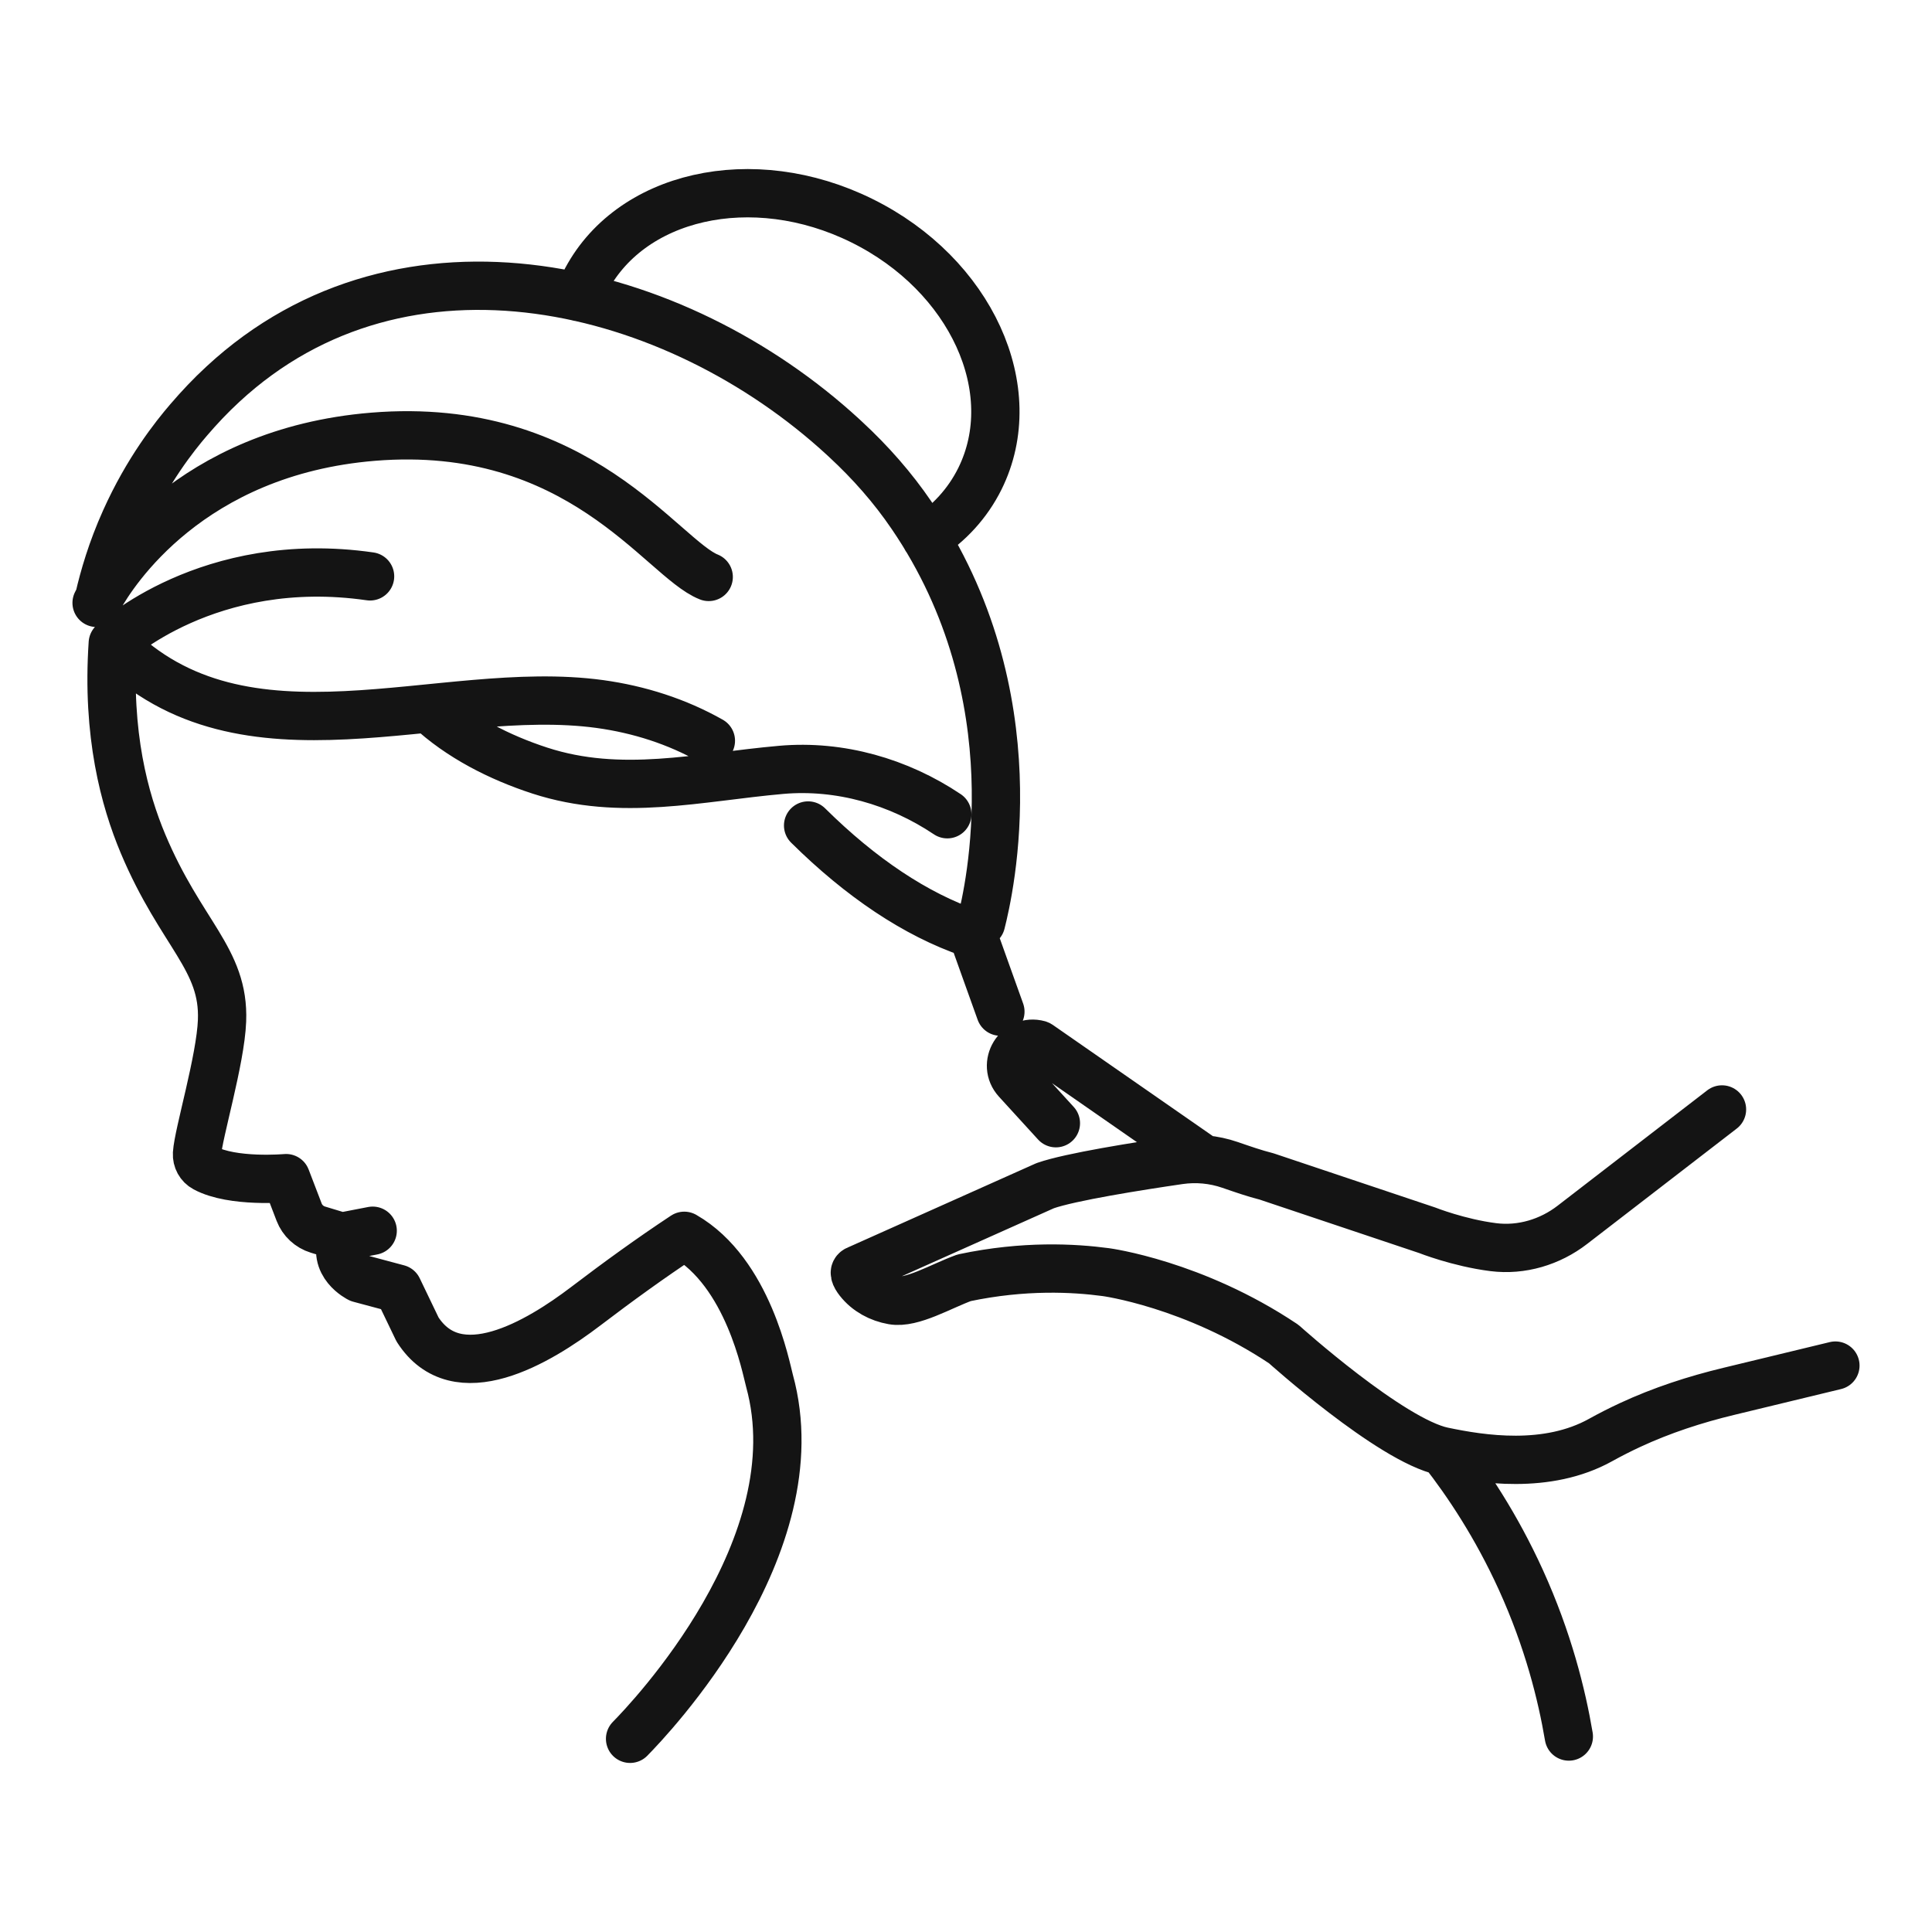 <svg width="40" height="40" viewBox="0 0 40 40" fill="none" xmlns="http://www.w3.org/2000/svg">
<path d="M24.93 24.005L21.509 21.628C21.509 21.628 21.507 21.627 21.504 21.626C21.067 21.506 20.747 22.035 21.052 22.369L21.861 23.255M35.652 22.97L32.554 25.359C32.09 25.717 31.502 25.894 30.918 25.821C30.2 25.73 29.547 25.471 29.547 25.471L26.223 24.357C25.966 24.292 25.716 24.204 25.466 24.118C25.129 24.002 24.767 23.968 24.412 24.02C23.555 24.145 22.164 24.365 21.64 24.548L17.753 26.286C17.658 26.319 17.699 26.414 17.78 26.518C17.953 26.738 18.208 26.875 18.483 26.923C18.881 26.993 19.476 26.632 19.962 26.455C21.206 26.192 22.235 26.25 22.894 26.338C22.894 26.338 24.714 26.579 26.579 27.828C26.579 27.828 28.793 29.82 29.872 30.047C30.665 30.213 32.029 30.433 33.144 29.811C33.342 29.701 33.544 29.599 33.748 29.504C34.404 29.199 35.095 28.974 35.799 28.805L38 28.273M7.038 25.612L7.716 25.481M20.712 20.945C20.712 20.945 20.122 19.301 20.128 19.31C20.125 19.306 20.123 19.304 20.122 19.301M20.09 19.321C18.961 18.934 17.826 18.175 16.731 17.091M14.718 15.336C14.016 14.939 13.233 14.688 12.418 14.576C9.117 14.125 5.061 16.065 2.337 13.316C2.337 13.316 4.314 11.45 7.662 11.933M20.312 19.108C20.476 18.461 21.426 14.409 18.873 10.669C18.481 10.093 18.021 9.572 17.51 9.099C17.51 9.099 17.482 9.072 17.453 9.046C13.989 5.861 8.372 4.472 4.613 7.956C4.362 8.187 4.128 8.435 3.906 8.694C3.615 9.032 3.053 9.74 2.591 10.771C2.312 11.391 2.151 11.95 2.052 12.38M2.052 12.38C2.048 12.39 2.044 12.398 2.04 12.404C2.038 12.41 2.035 12.416 2.031 12.421C2.027 12.429 2.024 12.435 2.021 12.441C2.014 12.455 2.007 12.467 2 12.482M2.052 12.38C2.35 11.845 3.926 9.353 7.725 9.042C11.986 8.694 13.712 11.566 14.673 11.945M8.878 14.667C9.517 15.266 10.35 15.685 11.176 15.954C12.86 16.502 14.47 16.089 16.175 15.939C17.388 15.832 18.607 16.183 19.613 16.858M11.977 6.15C12.013 6.055 12.055 5.962 12.099 5.87C13.01 4.034 15.581 3.45 17.843 4.568C20.105 5.684 21.198 8.076 20.287 9.913C20.031 10.427 19.647 10.84 19.175 11.144M2.335 13.317C2.208 15.206 2.58 16.561 2.961 17.469C3.749 19.343 4.647 19.853 4.597 21.133C4.566 21.948 4.104 23.473 4.079 23.885C4.072 24.008 4.135 24.125 4.244 24.183C4.814 24.491 5.923 24.392 5.923 24.392L6.193 25.096C6.26 25.27 6.403 25.403 6.582 25.458L7.108 25.617C6.85 26.179 7.443 26.468 7.443 26.468L8.239 26.681L8.644 27.524C9.461 28.801 11.144 27.792 12.125 27.046C12.791 26.539 13.468 26.048 14.167 25.586C15.495 26.349 15.86 28.328 15.932 28.589C16.875 32.017 13.43 35.609 13.045 36M29.873 30.047C30.38 30.696 30.975 31.583 31.488 32.71C32.054 33.955 32.335 35.089 32.481 35.953" stroke="#141414" stroke-miterlimit="10" stroke-linecap="round" stroke-linejoin="round"/>
</svg>
